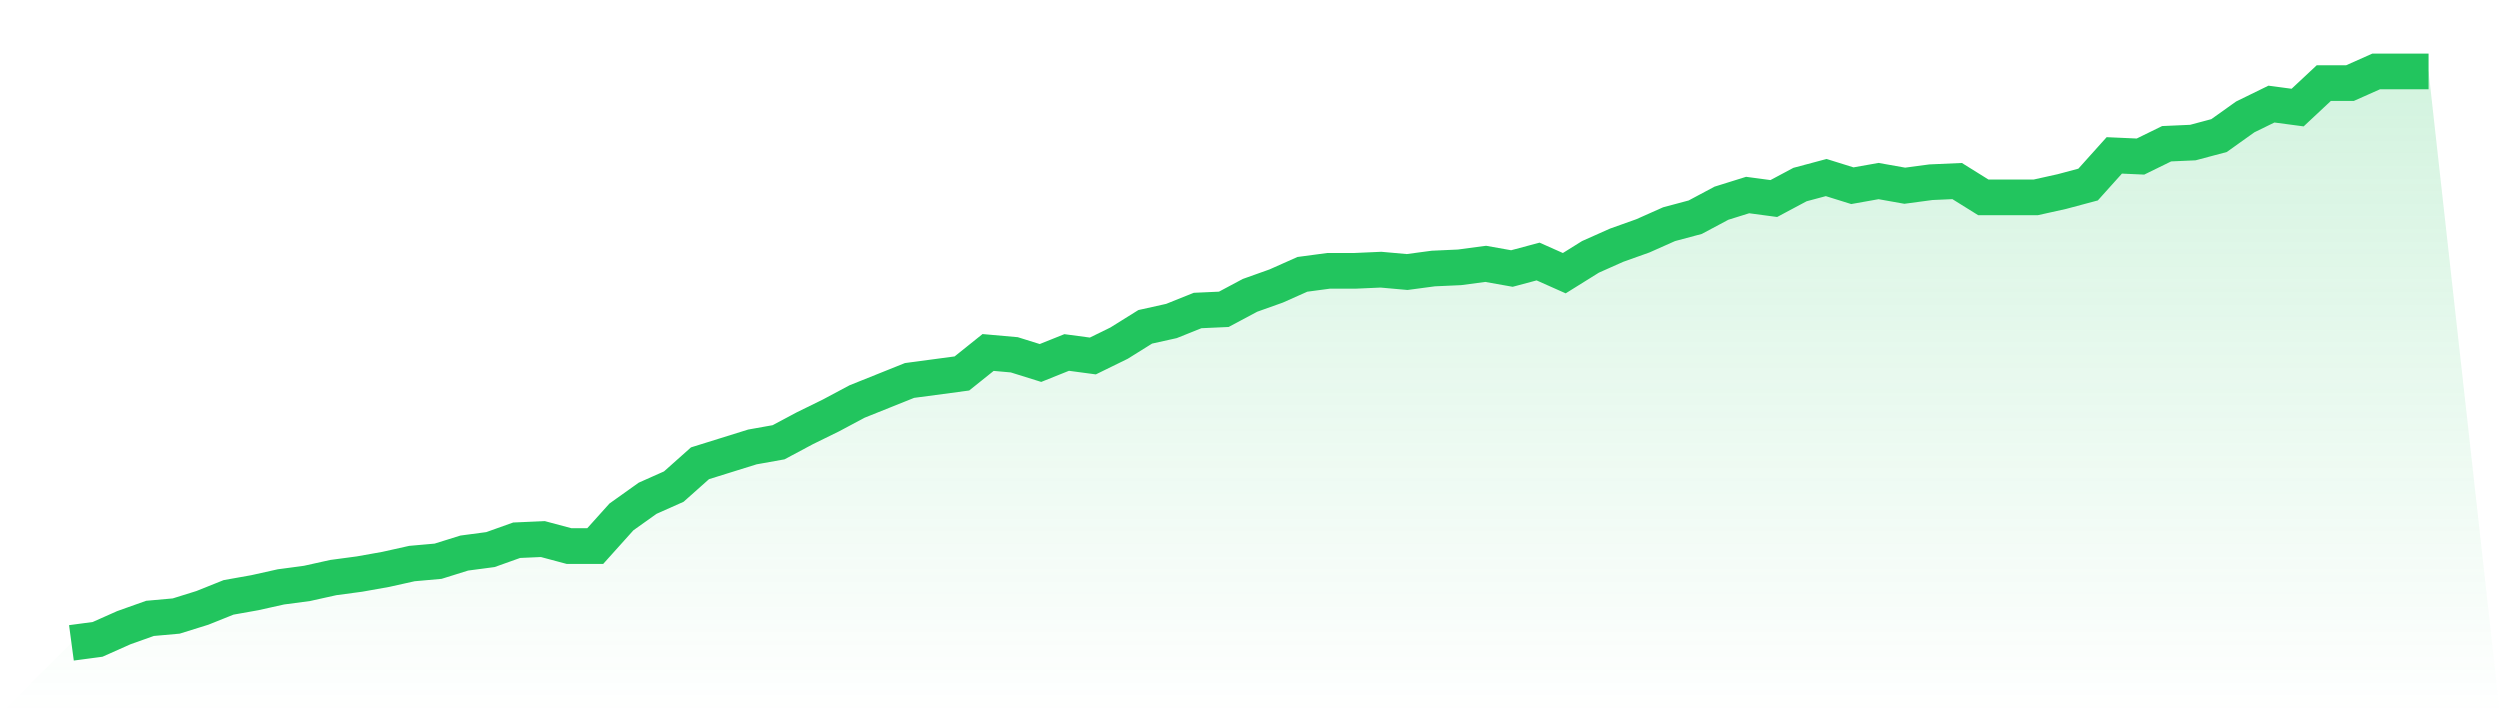 <svg viewBox="0 0 140 40" xmlns="http://www.w3.org/2000/svg">
<defs>
<linearGradient id="gradient" x1="0" x2="0" y1="0" y2="1">
<stop offset="0%" stop-color="#22c55e" stop-opacity="0.2"/>
<stop offset="100%" stop-color="#22c55e" stop-opacity="0"/>
</linearGradient>
</defs>
<path d="M4,36 L4,36 L5.467,35.804 L6.933,35.151 L8.4,34.629 L9.867,34.498 L11.333,34.041 L12.8,33.453 L14.267,33.192 L15.733,32.865 L17.2,32.669 L18.667,32.343 L20.133,32.147 L21.6,31.886 L23.067,31.559 L24.533,31.429 L26,30.971 L27.467,30.776 L28.933,30.253 L30.4,30.188 L31.867,30.58 L33.333,30.58 L34.8,28.947 L36.267,27.902 L37.733,27.249 L39.2,25.943 L40.667,25.486 L42.133,25.029 L43.6,24.767 L45.067,23.984 L46.533,23.265 L48,22.482 L49.467,21.894 L50.933,21.306 L52.4,21.11 L53.867,20.914 L55.333,19.739 L56.8,19.869 L58.267,20.327 L59.733,19.739 L61.2,19.935 L62.667,19.216 L64.133,18.302 L65.6,17.976 L67.067,17.388 L68.533,17.322 L70,16.539 L71.467,16.016 L72.933,15.363 L74.4,15.167 L75.867,15.167 L77.333,15.102 L78.8,15.233 L80.267,15.037 L81.733,14.971 L83.2,14.776 L84.667,15.037 L86.133,14.645 L87.6,15.298 L89.067,14.384 L90.533,13.731 L92,13.208 L93.467,12.555 L94.933,12.163 L96.4,11.38 L97.867,10.922 L99.333,11.118 L100.8,10.335 L102.267,9.943 L103.733,10.4 L105.2,10.139 L106.667,10.4 L108.133,10.204 L109.6,10.139 L111.067,11.053 L112.533,11.053 L114,11.053 L115.467,10.727 L116.933,10.335 L118.4,8.702 L119.867,8.767 L121.333,8.049 L122.8,7.984 L124.267,7.592 L125.733,6.547 L127.2,5.829 L128.667,6.024 L130.133,4.653 L131.6,4.653 L133.067,4 L134.533,4 L136,4 L140,40 L0,40 z" fill="url(#gradient)"/>
<path d="M4,36 L4,36 L5.467,35.804 L6.933,35.151 L8.4,34.629 L9.867,34.498 L11.333,34.041 L12.8,33.453 L14.267,33.192 L15.733,32.865 L17.2,32.669 L18.667,32.343 L20.133,32.147 L21.6,31.886 L23.067,31.559 L24.533,31.429 L26,30.971 L27.467,30.776 L28.933,30.253 L30.4,30.188 L31.867,30.58 L33.333,30.58 L34.8,28.947 L36.267,27.902 L37.733,27.249 L39.2,25.943 L40.667,25.486 L42.133,25.029 L43.6,24.767 L45.067,23.984 L46.533,23.265 L48,22.482 L49.467,21.894 L50.933,21.306 L52.4,21.11 L53.867,20.914 L55.333,19.739 L56.8,19.869 L58.267,20.327 L59.733,19.739 L61.2,19.935 L62.667,19.216 L64.133,18.302 L65.6,17.976 L67.067,17.388 L68.533,17.322 L70,16.539 L71.467,16.016 L72.933,15.363 L74.4,15.167 L75.867,15.167 L77.333,15.102 L78.8,15.233 L80.267,15.037 L81.733,14.971 L83.2,14.776 L84.667,15.037 L86.133,14.645 L87.6,15.298 L89.067,14.384 L90.533,13.731 L92,13.208 L93.467,12.555 L94.933,12.163 L96.4,11.38 L97.867,10.922 L99.333,11.118 L100.8,10.335 L102.267,9.943 L103.733,10.4 L105.2,10.139 L106.667,10.4 L108.133,10.204 L109.6,10.139 L111.067,11.053 L112.533,11.053 L114,11.053 L115.467,10.727 L116.933,10.335 L118.4,8.702 L119.867,8.767 L121.333,8.049 L122.8,7.984 L124.267,7.592 L125.733,6.547 L127.2,5.829 L128.667,6.024 L130.133,4.653 L131.6,4.653 L133.067,4 L134.533,4 L136,4" fill="none" stroke="#22c55e" stroke-width="2"/>
</svg>